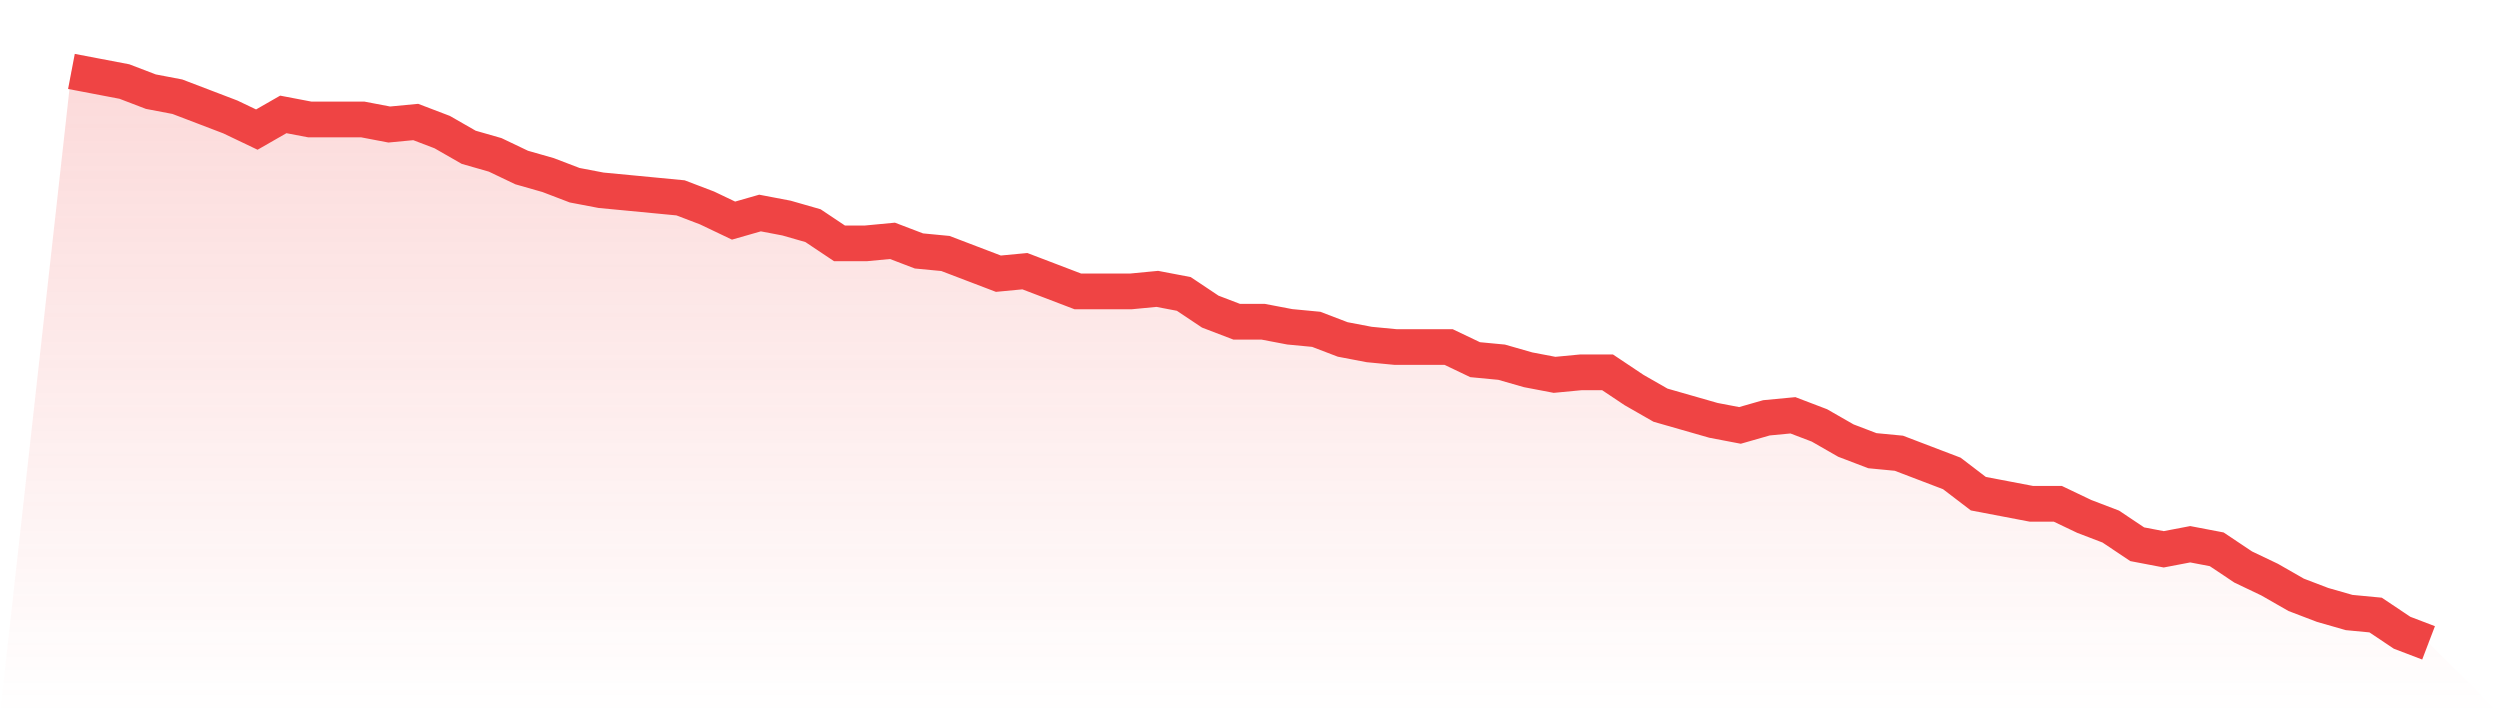 <svg viewBox="0 0 140 40" xmlns="http://www.w3.org/2000/svg">
<defs>
<linearGradient id="gradient" x1="0" x2="0" y1="0" y2="1">
<stop offset="0%" stop-color="#ef4444" stop-opacity="0.2"/>
<stop offset="100%" stop-color="#ef4444" stop-opacity="0"/>
</linearGradient>
</defs>
<path d="M4,4 L4,4 L5.483,4.283 L6.966,4.566 L8.449,5.133 L9.933,5.416 L11.416,5.982 L12.899,6.549 L14.382,7.257 L15.865,6.407 L17.348,6.69 L18.831,6.69 L20.315,6.69 L21.798,6.973 L23.281,6.832 L24.764,7.398 L26.247,8.248 L27.73,8.673 L29.213,9.381 L30.697,9.805 L32.18,10.372 L33.663,10.655 L35.146,10.796 L36.629,10.938 L38.112,11.08 L39.596,11.646 L41.079,12.354 L42.562,11.929 L44.045,12.212 L45.528,12.637 L47.011,13.628 L48.494,13.628 L49.978,13.487 L51.461,14.053 L52.944,14.195 L54.427,14.761 L55.91,15.327 L57.393,15.186 L58.876,15.752 L60.36,16.319 L61.843,16.319 L63.326,16.319 L64.809,16.177 L66.292,16.46 L67.775,17.451 L69.258,18.018 L70.742,18.018 L72.225,18.301 L73.708,18.442 L75.191,19.009 L76.674,19.292 L78.157,19.434 L79.64,19.434 L81.124,19.434 L82.607,20.142 L84.09,20.283 L85.573,20.708 L87.056,20.991 L88.539,20.85 L90.022,20.85 L91.506,21.841 L92.989,22.69 L94.472,23.115 L95.955,23.54 L97.438,23.823 L98.921,23.398 L100.404,23.257 L101.888,23.823 L103.371,24.673 L104.854,25.239 L106.337,25.381 L107.82,25.947 L109.303,26.513 L110.787,27.646 L112.27,27.929 L113.753,28.212 L115.236,28.212 L116.719,28.92 L118.202,29.487 L119.685,30.478 L121.169,30.761 L122.652,30.478 L124.135,30.761 L125.618,31.752 L127.101,32.46 L128.584,33.31 L130.067,33.876 L131.551,34.301 L133.034,34.442 L134.517,35.434 L136,36 L140,40 L0,40 z" fill="url(#gradient)"/>
<path d="M4,4 L4,4 L5.483,4.283 L6.966,4.566 L8.449,5.133 L9.933,5.416 L11.416,5.982 L12.899,6.549 L14.382,7.257 L15.865,6.407 L17.348,6.69 L18.831,6.69 L20.315,6.69 L21.798,6.973 L23.281,6.832 L24.764,7.398 L26.247,8.248 L27.73,8.673 L29.213,9.381 L30.697,9.805 L32.18,10.372 L33.663,10.655 L35.146,10.796 L36.629,10.938 L38.112,11.08 L39.596,11.646 L41.079,12.354 L42.562,11.929 L44.045,12.212 L45.528,12.637 L47.011,13.628 L48.494,13.628 L49.978,13.487 L51.461,14.053 L52.944,14.195 L54.427,14.761 L55.91,15.327 L57.393,15.186 L58.876,15.752 L60.36,16.319 L61.843,16.319 L63.326,16.319 L64.809,16.177 L66.292,16.46 L67.775,17.451 L69.258,18.018 L70.742,18.018 L72.225,18.301 L73.708,18.442 L75.191,19.009 L76.674,19.292 L78.157,19.434 L79.64,19.434 L81.124,19.434 L82.607,20.142 L84.09,20.283 L85.573,20.708 L87.056,20.991 L88.539,20.85 L90.022,20.85 L91.506,21.841 L92.989,22.69 L94.472,23.115 L95.955,23.54 L97.438,23.823 L98.921,23.398 L100.404,23.257 L101.888,23.823 L103.371,24.673 L104.854,25.239 L106.337,25.381 L107.82,25.947 L109.303,26.513 L110.787,27.646 L112.27,27.929 L113.753,28.212 L115.236,28.212 L116.719,28.92 L118.202,29.487 L119.685,30.478 L121.169,30.761 L122.652,30.478 L124.135,30.761 L125.618,31.752 L127.101,32.46 L128.584,33.31 L130.067,33.876 L131.551,34.301 L133.034,34.442 L134.517,35.434 L136,36" fill="none" stroke="#ef4444" stroke-width="2"/>
</svg>